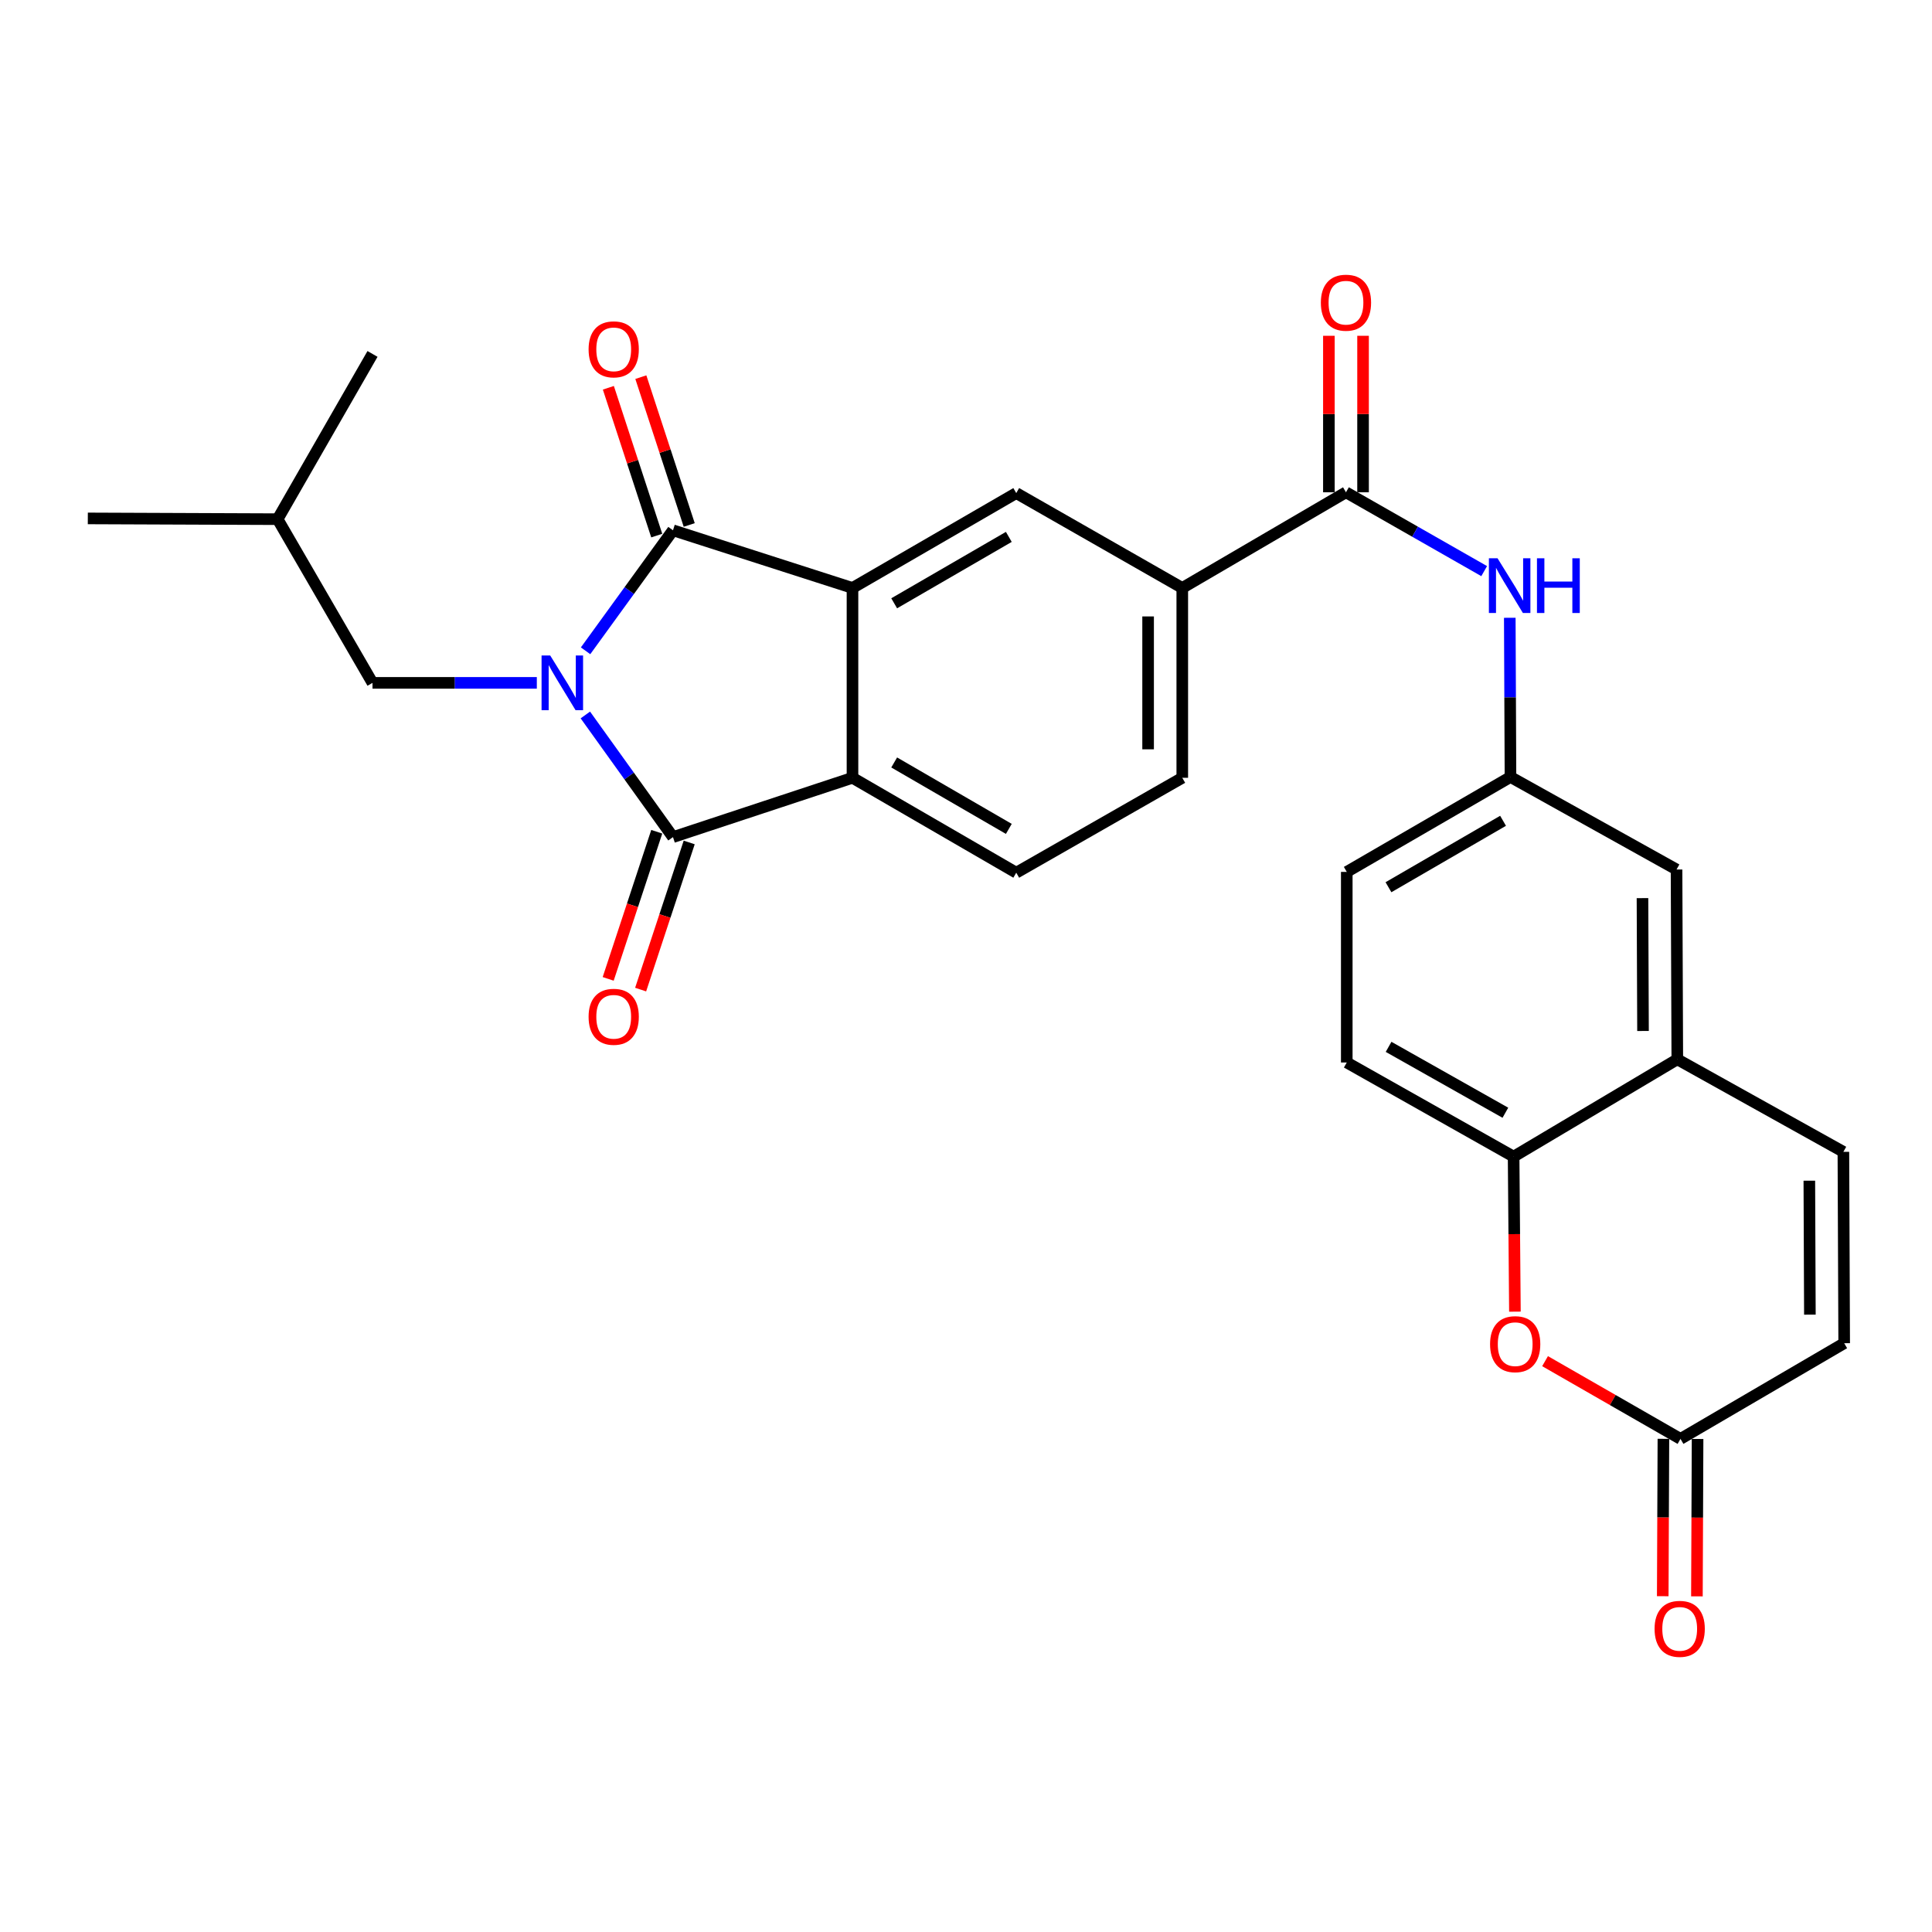 <?xml version='1.0' encoding='iso-8859-1'?>
<svg version='1.1' baseProfile='full'
              xmlns='http://www.w3.org/2000/svg'
                      xmlns:rdkit='http://www.rdkit.org/xml'
                      xmlns:xlink='http://www.w3.org/1999/xlink'
                  xml:space='preserve'
width='1000px' height='1000px' viewBox='0 0 1000 1000'>
<!-- END OF HEADER -->
<rect style='opacity:1.0;fill:#FFFFFF;stroke:none' width='1000' height='1000' x='0' y='0'> </rect>
<path class='bond-0' d='M 303.093,336.851 L 325.714,305.662' style='fill:none;fill-rule:evenodd;stroke:#0000FF;stroke-width:6px;stroke-linecap:butt;stroke-linejoin:miter;stroke-opacity:1' />
<path class='bond-0' d='M 325.714,305.662 L 348.334,274.473' style='fill:none;fill-rule:evenodd;stroke:#000000;stroke-width:6px;stroke-linecap:butt;stroke-linejoin:miter;stroke-opacity:1' />
<path class='bond-1' d='M 302.976,370.067 L 325.655,401.675' style='fill:none;fill-rule:evenodd;stroke:#0000FF;stroke-width:6px;stroke-linecap:butt;stroke-linejoin:miter;stroke-opacity:1' />
<path class='bond-1' d='M 325.655,401.675 L 348.334,433.283' style='fill:none;fill-rule:evenodd;stroke:#000000;stroke-width:6px;stroke-linecap:butt;stroke-linejoin:miter;stroke-opacity:1' />
<path class='bond-13' d='M 277.858,353.45 L 235.332,353.45' style='fill:none;fill-rule:evenodd;stroke:#0000FF;stroke-width:6px;stroke-linecap:butt;stroke-linejoin:miter;stroke-opacity:1' />
<path class='bond-13' d='M 235.332,353.45 L 192.806,353.45' style='fill:none;fill-rule:evenodd;stroke:#000000;stroke-width:6px;stroke-linecap:butt;stroke-linejoin:miter;stroke-opacity:1' />
<path class='bond-2' d='M 348.334,274.473 L 441.246,304.327' style='fill:none;fill-rule:evenodd;stroke:#000000;stroke-width:6px;stroke-linecap:butt;stroke-linejoin:miter;stroke-opacity:1' />
<path class='bond-16' d='M 356.74,271.722 L 344.219,233.466' style='fill:none;fill-rule:evenodd;stroke:#000000;stroke-width:6px;stroke-linecap:butt;stroke-linejoin:miter;stroke-opacity:1' />
<path class='bond-16' d='M 344.219,233.466 L 331.698,195.211' style='fill:none;fill-rule:evenodd;stroke:#FF0000;stroke-width:6px;stroke-linecap:butt;stroke-linejoin:miter;stroke-opacity:1' />
<path class='bond-16' d='M 339.929,277.224 L 327.408,238.968' style='fill:none;fill-rule:evenodd;stroke:#000000;stroke-width:6px;stroke-linecap:butt;stroke-linejoin:miter;stroke-opacity:1' />
<path class='bond-16' d='M 327.408,238.968 L 314.888,200.712' style='fill:none;fill-rule:evenodd;stroke:#FF0000;stroke-width:6px;stroke-linecap:butt;stroke-linejoin:miter;stroke-opacity:1' />
<path class='bond-3' d='M 348.334,433.283 L 441.246,402.584' style='fill:none;fill-rule:evenodd;stroke:#000000;stroke-width:6px;stroke-linecap:butt;stroke-linejoin:miter;stroke-opacity:1' />
<path class='bond-17' d='M 339.936,430.51 L 327.364,468.588' style='fill:none;fill-rule:evenodd;stroke:#000000;stroke-width:6px;stroke-linecap:butt;stroke-linejoin:miter;stroke-opacity:1' />
<path class='bond-17' d='M 327.364,468.588 L 314.793,506.665' style='fill:none;fill-rule:evenodd;stroke:#FF0000;stroke-width:6px;stroke-linecap:butt;stroke-linejoin:miter;stroke-opacity:1' />
<path class='bond-17' d='M 356.732,436.056 L 344.161,474.133' style='fill:none;fill-rule:evenodd;stroke:#000000;stroke-width:6px;stroke-linecap:butt;stroke-linejoin:miter;stroke-opacity:1' />
<path class='bond-17' d='M 344.161,474.133 L 331.589,512.211' style='fill:none;fill-rule:evenodd;stroke:#FF0000;stroke-width:6px;stroke-linecap:butt;stroke-linejoin:miter;stroke-opacity:1' />
<path class='bond-5' d='M 441.246,304.327 L 526.011,255.222' style='fill:none;fill-rule:evenodd;stroke:#000000;stroke-width:6px;stroke-linecap:butt;stroke-linejoin:miter;stroke-opacity:1' />
<path class='bond-5' d='M 462.827,312.266 L 522.163,277.893' style='fill:none;fill-rule:evenodd;stroke:#000000;stroke-width:6px;stroke-linecap:butt;stroke-linejoin:miter;stroke-opacity:1' />
<path class='bond-28' d='M 441.246,304.327 L 441.246,402.584' style='fill:none;fill-rule:evenodd;stroke:#000000;stroke-width:6px;stroke-linecap:butt;stroke-linejoin:miter;stroke-opacity:1' />
<path class='bond-14' d='M 441.246,402.584 L 526.011,451.708' style='fill:none;fill-rule:evenodd;stroke:#000000;stroke-width:6px;stroke-linecap:butt;stroke-linejoin:miter;stroke-opacity:1' />
<path class='bond-14' d='M 462.83,394.649 L 522.166,429.035' style='fill:none;fill-rule:evenodd;stroke:#000000;stroke-width:6px;stroke-linecap:butt;stroke-linejoin:miter;stroke-opacity:1' />
<path class='bond-4' d='M 696.672,254.81 L 611.946,304.327' style='fill:none;fill-rule:evenodd;stroke:#000000;stroke-width:6px;stroke-linecap:butt;stroke-linejoin:miter;stroke-opacity:1' />
<path class='bond-10' d='M 696.672,254.81 L 732.441,275.211' style='fill:none;fill-rule:evenodd;stroke:#000000;stroke-width:6px;stroke-linecap:butt;stroke-linejoin:miter;stroke-opacity:1' />
<path class='bond-10' d='M 732.441,275.211 L 768.21,295.612' style='fill:none;fill-rule:evenodd;stroke:#0000FF;stroke-width:6px;stroke-linecap:butt;stroke-linejoin:miter;stroke-opacity:1' />
<path class='bond-20' d='M 705.516,254.81 L 705.516,214.308' style='fill:none;fill-rule:evenodd;stroke:#000000;stroke-width:6px;stroke-linecap:butt;stroke-linejoin:miter;stroke-opacity:1' />
<path class='bond-20' d='M 705.516,214.308 L 705.516,173.807' style='fill:none;fill-rule:evenodd;stroke:#FF0000;stroke-width:6px;stroke-linecap:butt;stroke-linejoin:miter;stroke-opacity:1' />
<path class='bond-20' d='M 687.828,254.81 L 687.828,214.308' style='fill:none;fill-rule:evenodd;stroke:#000000;stroke-width:6px;stroke-linecap:butt;stroke-linejoin:miter;stroke-opacity:1' />
<path class='bond-20' d='M 687.828,214.308 L 687.828,173.807' style='fill:none;fill-rule:evenodd;stroke:#FF0000;stroke-width:6px;stroke-linecap:butt;stroke-linejoin:miter;stroke-opacity:1' />
<path class='bond-8' d='M 526.011,255.222 L 611.946,304.327' style='fill:none;fill-rule:evenodd;stroke:#000000;stroke-width:6px;stroke-linecap:butt;stroke-linejoin:miter;stroke-opacity:1' />
<path class='bond-6' d='M 784.117,678.912 L 783.78,638.789' style='fill:none;fill-rule:evenodd;stroke:#FF0000;stroke-width:6px;stroke-linecap:butt;stroke-linejoin:miter;stroke-opacity:1' />
<path class='bond-6' d='M 783.78,638.789 L 783.442,598.667' style='fill:none;fill-rule:evenodd;stroke:#000000;stroke-width:6px;stroke-linecap:butt;stroke-linejoin:miter;stroke-opacity:1' />
<path class='bond-7' d='M 799.724,704.535 L 834.772,724.653' style='fill:none;fill-rule:evenodd;stroke:#FF0000;stroke-width:6px;stroke-linecap:butt;stroke-linejoin:miter;stroke-opacity:1' />
<path class='bond-7' d='M 834.772,724.653 L 869.819,744.771' style='fill:none;fill-rule:evenodd;stroke:#000000;stroke-width:6px;stroke-linecap:butt;stroke-linejoin:miter;stroke-opacity:1' />
<path class='bond-22' d='M 860.975,744.734 L 860.804,785.464' style='fill:none;fill-rule:evenodd;stroke:#000000;stroke-width:6px;stroke-linecap:butt;stroke-linejoin:miter;stroke-opacity:1' />
<path class='bond-22' d='M 860.804,785.464 L 860.633,826.195' style='fill:none;fill-rule:evenodd;stroke:#FF0000;stroke-width:6px;stroke-linecap:butt;stroke-linejoin:miter;stroke-opacity:1' />
<path class='bond-22' d='M 878.663,744.808 L 878.492,785.539' style='fill:none;fill-rule:evenodd;stroke:#000000;stroke-width:6px;stroke-linecap:butt;stroke-linejoin:miter;stroke-opacity:1' />
<path class='bond-22' d='M 878.492,785.539 L 878.321,826.27' style='fill:none;fill-rule:evenodd;stroke:#FF0000;stroke-width:6px;stroke-linecap:butt;stroke-linejoin:miter;stroke-opacity:1' />
<path class='bond-31' d='M 869.819,744.771 L 954.545,695.244' style='fill:none;fill-rule:evenodd;stroke:#000000;stroke-width:6px;stroke-linecap:butt;stroke-linejoin:miter;stroke-opacity:1' />
<path class='bond-29' d='M 611.946,304.327 L 611.946,402.584' style='fill:none;fill-rule:evenodd;stroke:#000000;stroke-width:6px;stroke-linecap:butt;stroke-linejoin:miter;stroke-opacity:1' />
<path class='bond-29' d='M 594.258,319.065 L 594.258,387.845' style='fill:none;fill-rule:evenodd;stroke:#000000;stroke-width:6px;stroke-linecap:butt;stroke-linejoin:miter;stroke-opacity:1' />
<path class='bond-9' d='M 783.442,598.667 L 697.085,549.946' style='fill:none;fill-rule:evenodd;stroke:#000000;stroke-width:6px;stroke-linecap:butt;stroke-linejoin:miter;stroke-opacity:1' />
<path class='bond-9' d='M 779.18,575.953 L 718.73,541.848' style='fill:none;fill-rule:evenodd;stroke:#000000;stroke-width:6px;stroke-linecap:butt;stroke-linejoin:miter;stroke-opacity:1' />
<path class='bond-30' d='M 783.442,598.667 L 868.168,548.305' style='fill:none;fill-rule:evenodd;stroke:#000000;stroke-width:6px;stroke-linecap:butt;stroke-linejoin:miter;stroke-opacity:1' />
<path class='bond-18' d='M 781.461,319.764 L 781.641,360.968' style='fill:none;fill-rule:evenodd;stroke:#0000FF;stroke-width:6px;stroke-linecap:butt;stroke-linejoin:miter;stroke-opacity:1' />
<path class='bond-18' d='M 781.641,360.968 L 781.821,402.171' style='fill:none;fill-rule:evenodd;stroke:#000000;stroke-width:6px;stroke-linecap:butt;stroke-linejoin:miter;stroke-opacity:1' />
<path class='bond-11' d='M 868.168,548.305 L 867.775,450.057' style='fill:none;fill-rule:evenodd;stroke:#000000;stroke-width:6px;stroke-linecap:butt;stroke-linejoin:miter;stroke-opacity:1' />
<path class='bond-11' d='M 850.422,533.638 L 850.146,464.865' style='fill:none;fill-rule:evenodd;stroke:#000000;stroke-width:6px;stroke-linecap:butt;stroke-linejoin:miter;stroke-opacity:1' />
<path class='bond-12' d='M 868.168,548.305 L 954.133,596.19' style='fill:none;fill-rule:evenodd;stroke:#000000;stroke-width:6px;stroke-linecap:butt;stroke-linejoin:miter;stroke-opacity:1' />
<path class='bond-15' d='M 954.133,596.19 L 954.545,695.244' style='fill:none;fill-rule:evenodd;stroke:#000000;stroke-width:6px;stroke-linecap:butt;stroke-linejoin:miter;stroke-opacity:1' />
<path class='bond-15' d='M 936.507,611.122 L 936.796,680.46' style='fill:none;fill-rule:evenodd;stroke:#000000;stroke-width:6px;stroke-linecap:butt;stroke-linejoin:miter;stroke-opacity:1' />
<path class='bond-25' d='M 192.806,353.45 L 143.692,268.724' style='fill:none;fill-rule:evenodd;stroke:#000000;stroke-width:6px;stroke-linecap:butt;stroke-linejoin:miter;stroke-opacity:1' />
<path class='bond-21' d='M 526.011,451.708 L 611.946,402.584' style='fill:none;fill-rule:evenodd;stroke:#000000;stroke-width:6px;stroke-linecap:butt;stroke-linejoin:miter;stroke-opacity:1' />
<path class='bond-19' d='M 781.821,402.171 L 867.775,450.057' style='fill:none;fill-rule:evenodd;stroke:#000000;stroke-width:6px;stroke-linecap:butt;stroke-linejoin:miter;stroke-opacity:1' />
<path class='bond-24' d='M 781.821,402.171 L 697.085,451.295' style='fill:none;fill-rule:evenodd;stroke:#000000;stroke-width:6px;stroke-linecap:butt;stroke-linejoin:miter;stroke-opacity:1' />
<path class='bond-24' d='M 777.982,424.843 L 718.667,459.229' style='fill:none;fill-rule:evenodd;stroke:#000000;stroke-width:6px;stroke-linecap:butt;stroke-linejoin:miter;stroke-opacity:1' />
<path class='bond-23' d='M 697.085,549.946 L 697.085,451.295' style='fill:none;fill-rule:evenodd;stroke:#000000;stroke-width:6px;stroke-linecap:butt;stroke-linejoin:miter;stroke-opacity:1' />
<path class='bond-26' d='M 143.692,268.724 L 192.806,183.192' style='fill:none;fill-rule:evenodd;stroke:#000000;stroke-width:6px;stroke-linecap:butt;stroke-linejoin:miter;stroke-opacity:1' />
<path class='bond-27' d='M 143.692,268.724 L 45.455,268.331' style='fill:none;fill-rule:evenodd;stroke:#000000;stroke-width:6px;stroke-linecap:butt;stroke-linejoin:miter;stroke-opacity:1' />
<path  class='atom-0' d='M 284.794 339.29
L 294.074 354.29
Q 294.994 355.77, 296.474 358.45
Q 297.954 361.13, 298.034 361.29
L 298.034 339.29
L 301.794 339.29
L 301.794 367.61
L 297.914 367.61
L 287.954 351.21
Q 286.794 349.29, 285.554 347.09
Q 284.354 344.89, 283.994 344.21
L 283.994 367.61
L 280.314 367.61
L 280.314 339.29
L 284.794 339.29
' fill='#0000FF'/>
<path  class='atom-7' d='M 771.258 695.737
Q 771.258 688.937, 774.618 685.137
Q 777.978 681.337, 784.258 681.337
Q 790.538 681.337, 793.898 685.137
Q 797.258 688.937, 797.258 695.737
Q 797.258 702.617, 793.858 706.537
Q 790.458 710.417, 784.258 710.417
Q 778.018 710.417, 774.618 706.537
Q 771.258 702.657, 771.258 695.737
M 784.258 707.217
Q 788.578 707.217, 790.898 704.337
Q 793.258 701.417, 793.258 695.737
Q 793.258 690.177, 790.898 687.377
Q 788.578 684.537, 784.258 684.537
Q 779.938 684.537, 777.578 687.337
Q 775.258 690.137, 775.258 695.737
Q 775.258 701.457, 777.578 704.337
Q 779.938 707.217, 784.258 707.217
' fill='#FF0000'/>
<path  class='atom-11' d='M 775.129 288.968
L 784.409 303.968
Q 785.329 305.448, 786.809 308.128
Q 788.289 310.808, 788.369 310.968
L 788.369 288.968
L 792.129 288.968
L 792.129 317.288
L 788.249 317.288
L 778.289 300.888
Q 777.129 298.968, 775.889 296.768
Q 774.689 294.568, 774.329 293.888
L 774.329 317.288
L 770.649 317.288
L 770.649 288.968
L 775.129 288.968
' fill='#0000FF'/>
<path  class='atom-11' d='M 795.529 288.968
L 799.369 288.968
L 799.369 301.008
L 813.849 301.008
L 813.849 288.968
L 817.689 288.968
L 817.689 317.288
L 813.849 317.288
L 813.849 304.208
L 799.369 304.208
L 799.369 317.288
L 795.529 317.288
L 795.529 288.968
' fill='#0000FF'/>
<path  class='atom-17' d='M 304.655 180.816
Q 304.655 174.016, 308.015 170.216
Q 311.375 166.416, 317.655 166.416
Q 323.935 166.416, 327.295 170.216
Q 330.655 174.016, 330.655 180.816
Q 330.655 187.696, 327.255 191.616
Q 323.855 195.496, 317.655 195.496
Q 311.415 195.496, 308.015 191.616
Q 304.655 187.736, 304.655 180.816
M 317.655 192.296
Q 321.975 192.296, 324.295 189.416
Q 326.655 186.496, 326.655 180.816
Q 326.655 175.256, 324.295 172.456
Q 321.975 169.616, 317.655 169.616
Q 313.335 169.616, 310.975 172.416
Q 308.655 175.216, 308.655 180.816
Q 308.655 186.536, 310.975 189.416
Q 313.335 192.296, 317.655 192.296
' fill='#FF0000'/>
<path  class='atom-18' d='M 304.655 526.284
Q 304.655 519.484, 308.015 515.684
Q 311.375 511.884, 317.655 511.884
Q 323.935 511.884, 327.295 515.684
Q 330.655 519.484, 330.655 526.284
Q 330.655 533.164, 327.255 537.084
Q 323.855 540.964, 317.655 540.964
Q 311.415 540.964, 308.015 537.084
Q 304.655 533.204, 304.655 526.284
M 317.655 537.764
Q 321.975 537.764, 324.295 534.884
Q 326.655 531.964, 326.655 526.284
Q 326.655 520.724, 324.295 517.924
Q 321.975 515.084, 317.655 515.084
Q 313.335 515.084, 310.975 517.884
Q 308.655 520.684, 308.655 526.284
Q 308.655 532.004, 310.975 534.884
Q 313.335 537.764, 317.655 537.764
' fill='#FF0000'/>
<path  class='atom-21' d='M 683.672 156.671
Q 683.672 149.871, 687.032 146.071
Q 690.392 142.271, 696.672 142.271
Q 702.952 142.271, 706.312 146.071
Q 709.672 149.871, 709.672 156.671
Q 709.672 163.551, 706.272 167.471
Q 702.872 171.351, 696.672 171.351
Q 690.432 171.351, 687.032 167.471
Q 683.672 163.591, 683.672 156.671
M 696.672 168.151
Q 700.992 168.151, 703.312 165.271
Q 705.672 162.351, 705.672 156.671
Q 705.672 151.111, 703.312 148.311
Q 700.992 145.471, 696.672 145.471
Q 692.352 145.471, 689.992 148.271
Q 687.672 151.071, 687.672 156.671
Q 687.672 162.391, 689.992 165.271
Q 692.352 168.151, 696.672 168.151
' fill='#FF0000'/>
<path  class='atom-23' d='M 856.407 843.089
Q 856.407 836.289, 859.767 832.489
Q 863.127 828.689, 869.407 828.689
Q 875.687 828.689, 879.047 832.489
Q 882.407 836.289, 882.407 843.089
Q 882.407 849.969, 879.007 853.889
Q 875.607 857.769, 869.407 857.769
Q 863.167 857.769, 859.767 853.889
Q 856.407 850.009, 856.407 843.089
M 869.407 854.569
Q 873.727 854.569, 876.047 851.689
Q 878.407 848.769, 878.407 843.089
Q 878.407 837.529, 876.047 834.729
Q 873.727 831.889, 869.407 831.889
Q 865.087 831.889, 862.727 834.689
Q 860.407 837.489, 860.407 843.089
Q 860.407 848.809, 862.727 851.689
Q 865.087 854.569, 869.407 854.569
' fill='#FF0000'/>
</svg>
